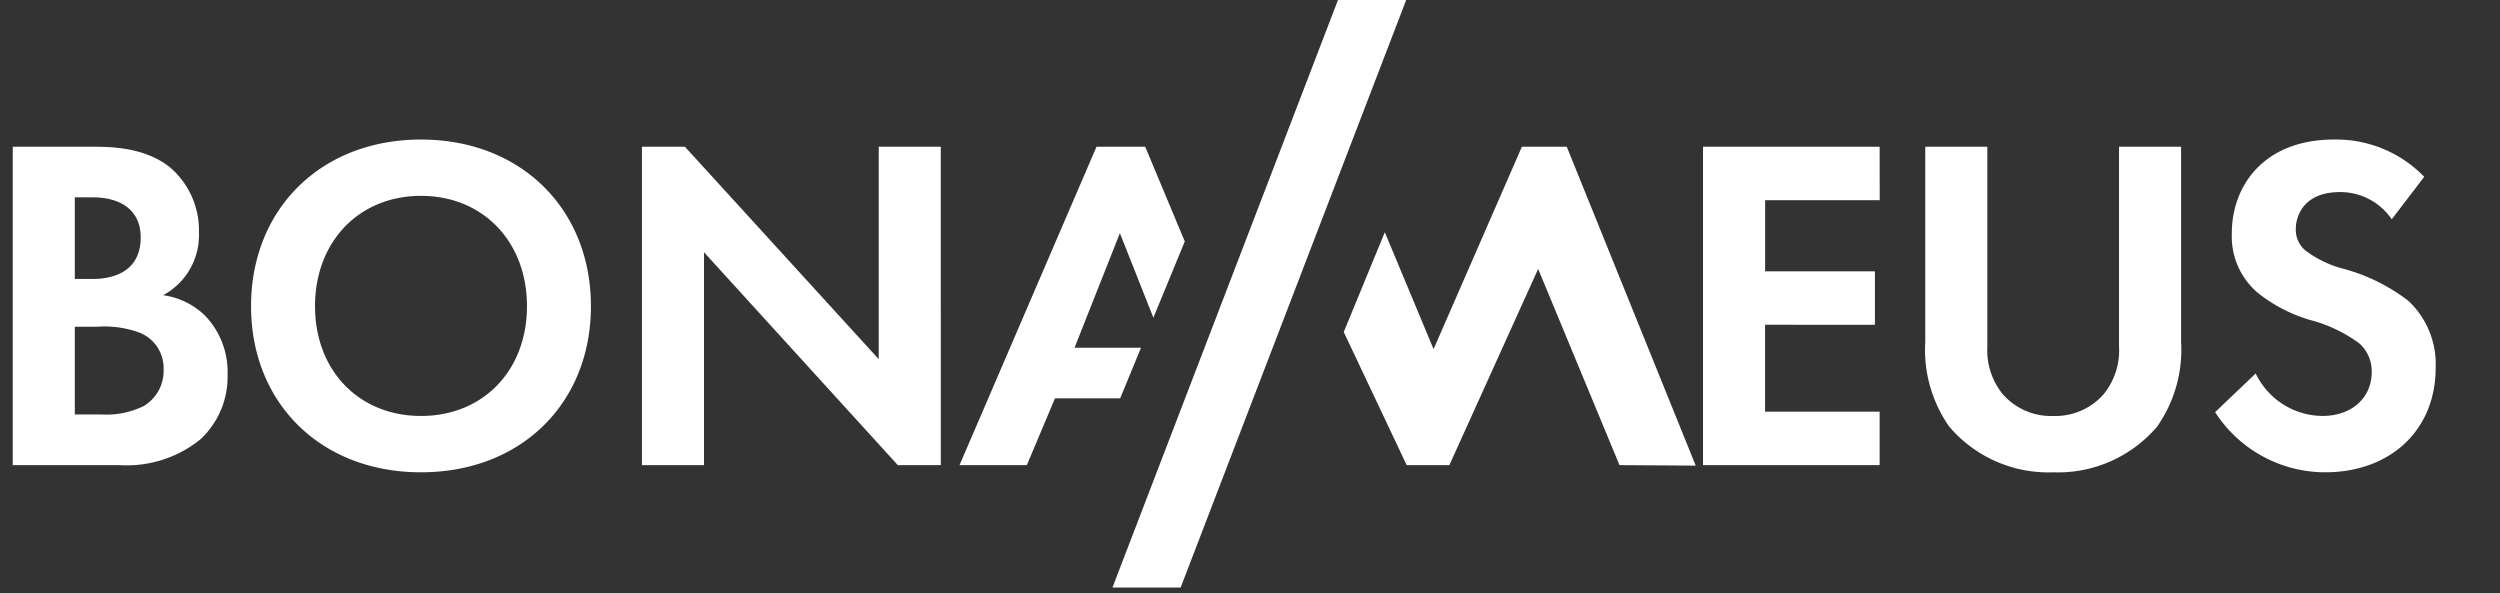 <svg id="Component_22_4" data-name="Component 22 – 4" xmlns="http://www.w3.org/2000/svg" xmlns:xlink="http://www.w3.org/1999/xlink" width="204.246" height="48.452" viewBox="0 0 204.246 48.452">
  <rect x="0" y="0" width="204.246" height="48.452" fill="#333333" stroke="none"/>
  <defs>
    <clipPath id="clip-path">
      <path id="Path_4918" data-name="Path 4918" d="M31.922.791,135.168.047,118.183,41.3,31.922,44.444Z" transform="translate(0 0)" fill="#fff"/>
    </clipPath>
    <clipPath id="clip-path-2">
      <path id="Path_4953" data-name="Path 4953" d="M135.168,43.7l-103.246.744L48.907,3.194,135.168.047Z" transform="translate(79.078 4.008)" fill="#0006a8"/>
    </clipPath>
  </defs>
  <path id="Subtraction_1" data-name="Subtraction 1" d="M4.922,48H-.648L17.777,0h5.57L4.922,48Z" transform="translate(114.233 48.002) rotate(180)" fill="#fff"/>
  <g id="Mask_Group_15" data-name="Mask Group 15" transform="translate(-31.922 4.008)" clip-path="url(#clip-path)">
    <path id="Path_4921" data-name="Path 4921" d="M7.964-26.013V0H16.7a9.546,9.546,0,0,0,6.591-2.106,6.952,6.952,0,0,0,2.223-5.265,6.638,6.638,0,0,0-1.872-4.875,6.113,6.113,0,0,0-3.393-1.638,5.557,5.557,0,0,0,2.925-5.109,6.766,6.766,0,0,0-2.418-5.382c-2.106-1.638-4.914-1.638-6.357-1.638Zm5.07,4.134h1.482c2.067,0,3.9.9,3.9,3.276,0,3.315-3.159,3.393-3.939,3.393H13.034Zm0,10.569h1.872a8.268,8.268,0,0,1,3.471.507,3.114,3.114,0,0,1,1.911,2.964,3.352,3.352,0,0,1-1.6,3,6.923,6.923,0,0,1-3.471.7H13.034ZM41.317-26.6c-8.19,0-13.884,5.694-13.884,13.611S33.127.585,41.317.585,55.2-5.07,55.2-12.987,49.507-26.6,41.317-26.6Zm0,22.581c-5.07,0-8.658-3.705-8.658-8.97S36.247-22,41.317-22s8.658,3.744,8.658,9.009S46.388-4.017,41.317-4.017ZM64.439,0V-17.394L80.273,0h3.51V-26.013h-5.07V-8.658L62.879-26.013h-3.51V0ZM105.9,0h5.46L100.483-26.013H96.505L85.313,0h5.5l2.3-5.46H103.6ZM94.711-9.594l3.705-9.36,3.705,9.36Z" transform="translate(25 33.993)" fill="#fff" stroke="rgba(0,0,0,0)" stroke-width="1"/>
  </g>
  <g id="Mask_Group_100" data-name="Mask Group 100" transform="translate(-10)" clip-path="url(#clip-path-2)">
    <g id="Group_99" data-name="Group 99" transform="translate(128.312 4.008)">
      <path id="Path_4920" data-name="Path 4920" d="M-9.476,10.074h6.144L7.057-16.476,14.846,0h3.487l7.254-16.029L32.233,0l6.227.039-.019-.046L27.924-26.013H24.258L17.043-9.477l-6.9-16.536H4.633ZM53.485-26.013H39.055V0h14.43V-4.368h-9.36v-7.1H53.1v-4.368h-8.97v-5.811h9.36Zm3.728,0V-10.1a10.948,10.948,0,0,0,1.95,6.942,10.634,10.634,0,0,0,8.5,3.744,10.634,10.634,0,0,0,8.5-3.744,10.948,10.948,0,0,0,1.95-6.942V-26.013h-5.07V-9.672A5.658,5.658,0,0,1,71.8-5.811a5.234,5.234,0,0,1-4.134,1.794,5.234,5.234,0,0,1-4.134-1.794,5.658,5.658,0,0,1-1.248-3.861V-26.013Zm40.764,2.457A10,10,0,0,0,90.605-26.6c-5.772,0-8.346,3.822-8.346,7.644a6.053,6.053,0,0,0,2.067,4.836,12.516,12.516,0,0,0,4.329,2.262,11.652,11.652,0,0,1,4.017,1.911,3.021,3.021,0,0,1,1.014,2.34c0,2.184-1.716,3.588-4.017,3.588a6.1,6.1,0,0,1-5.46-3.471L80.894-4.329A10.707,10.707,0,0,0,89.864.585c5.382,0,9.048-3.471,9.048-8.541a7.075,7.075,0,0,0-2.223-5.46,15.134,15.134,0,0,0-5.265-2.613,8.868,8.868,0,0,1-3.12-1.482,2.191,2.191,0,0,1-.819-1.755c0-1.326.858-3.042,3.588-3.042a5.081,5.081,0,0,1,4.251,2.223Z" transform="translate(-18.234 33.993)" fill="#fff" stroke="rgba(0,0,0,0)" stroke-width="1"/>
    </g>
  </g>
</svg>
